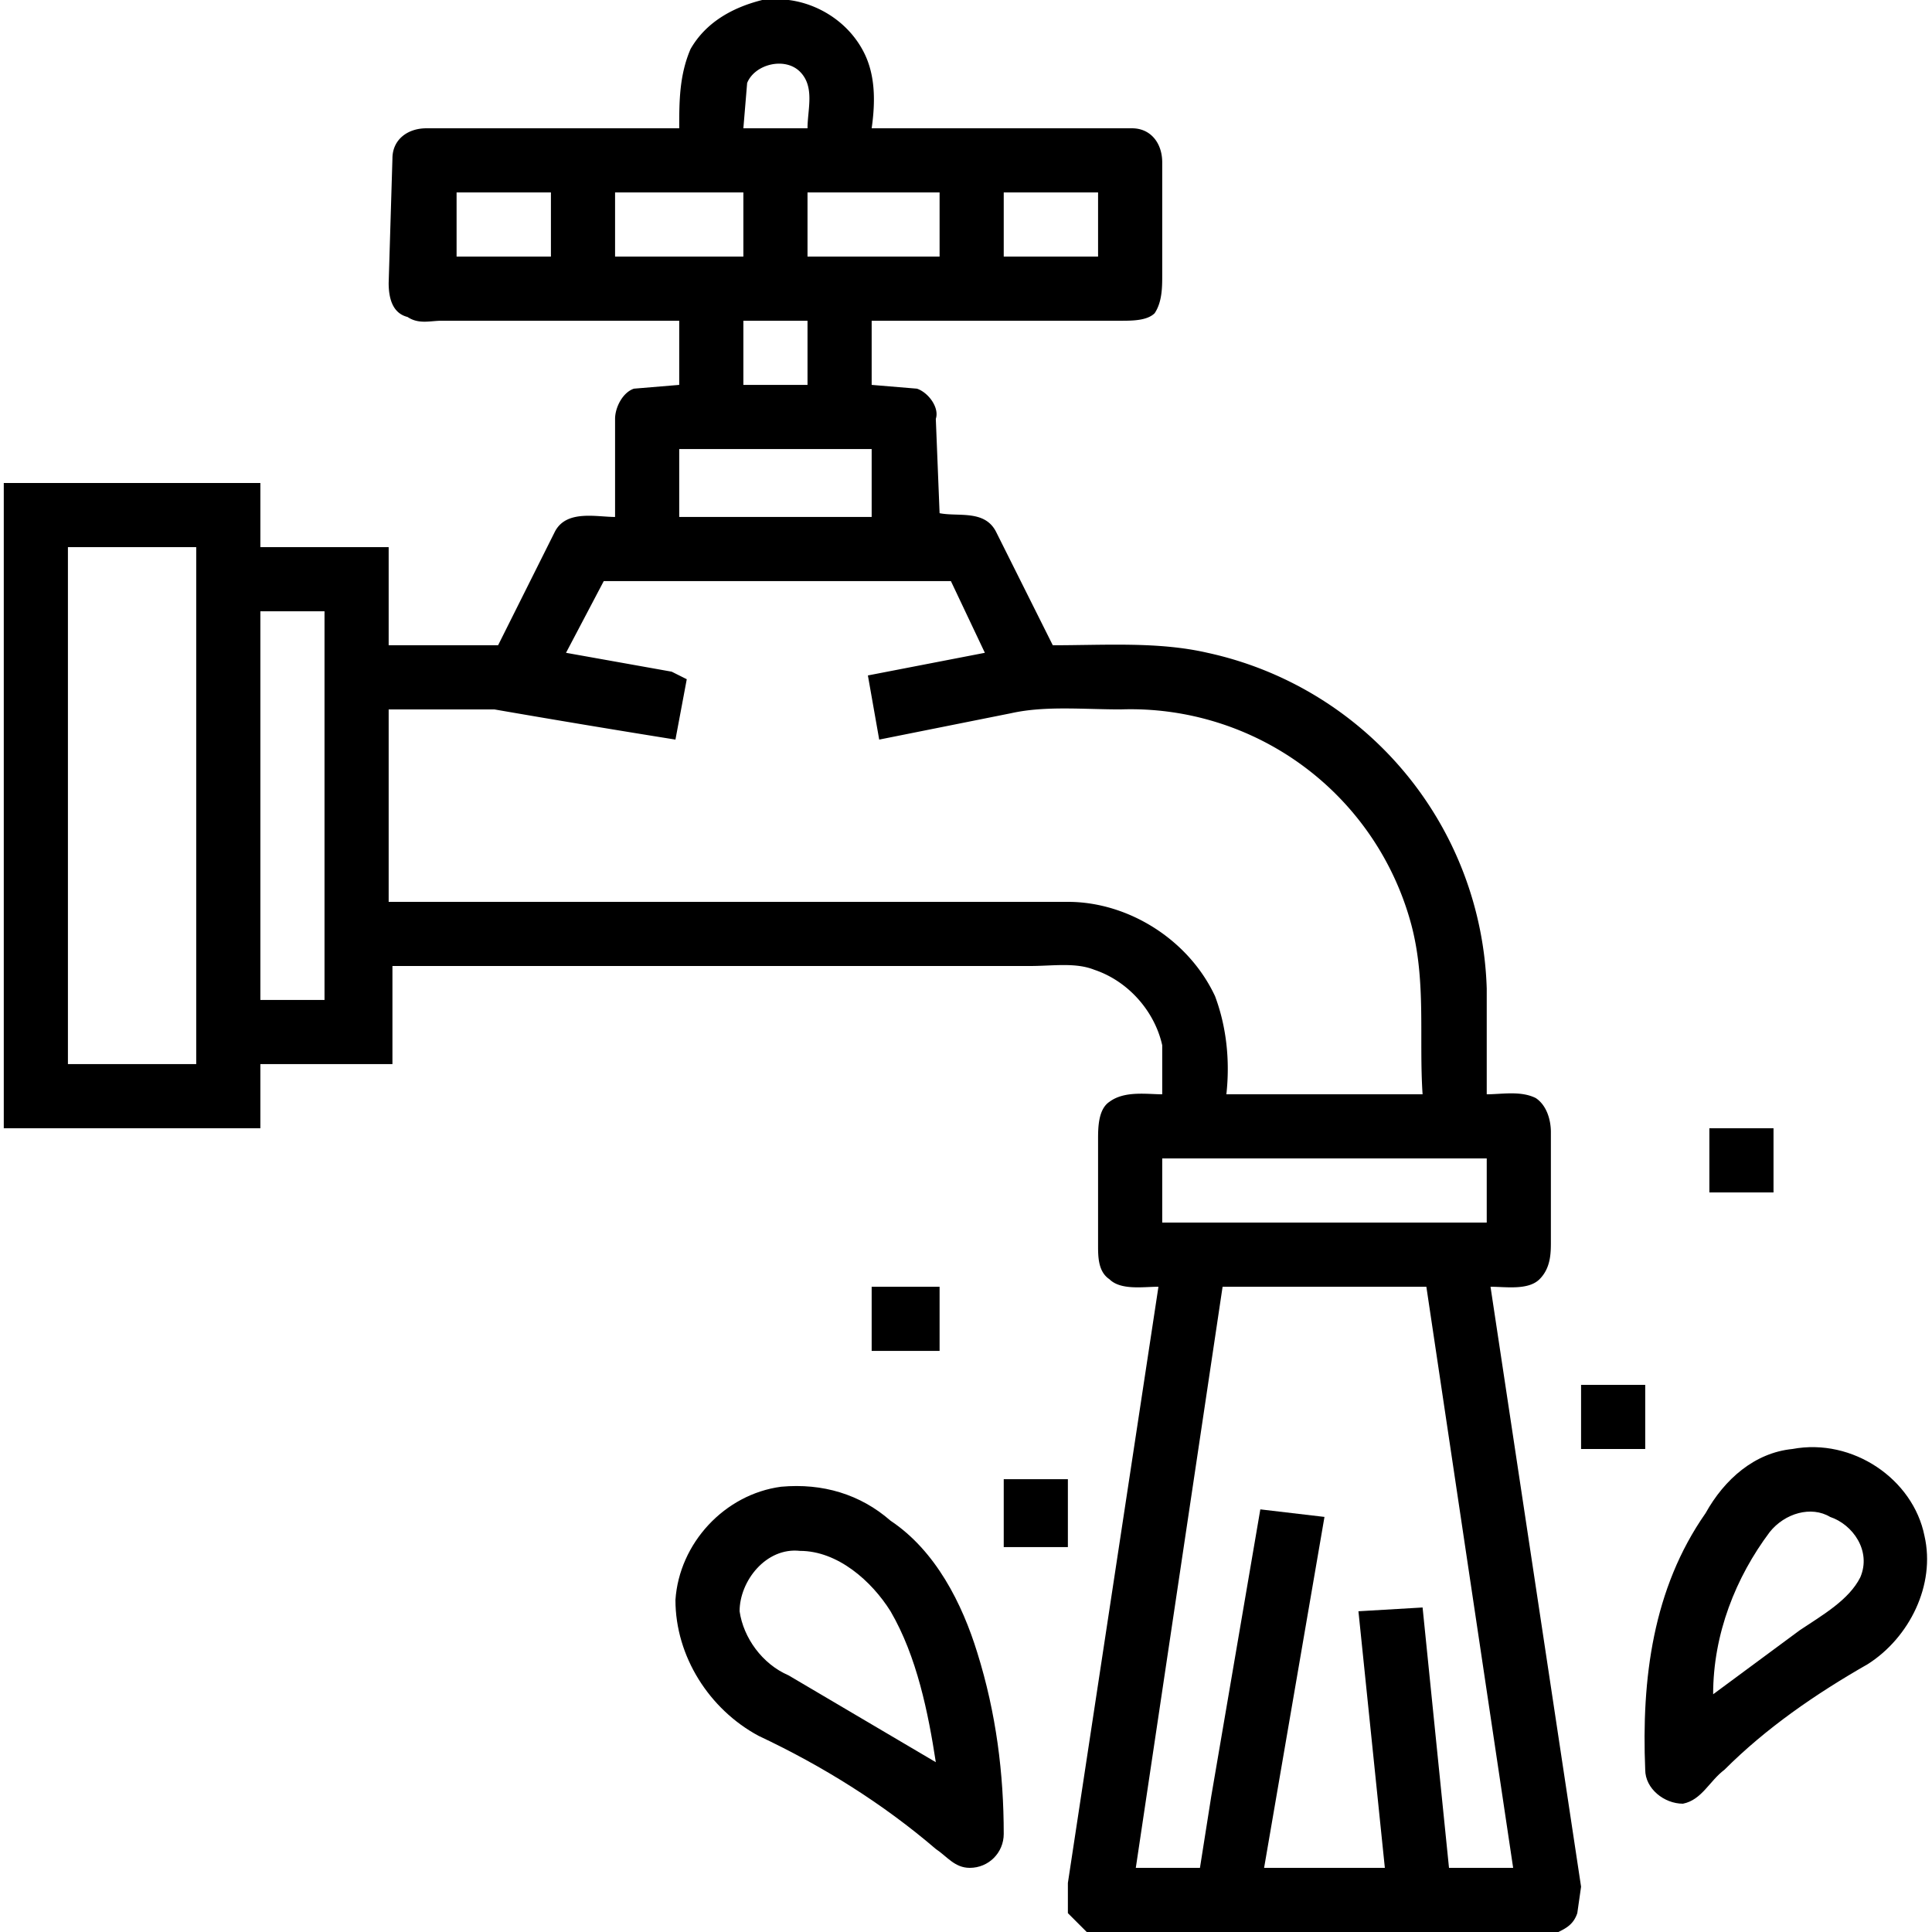 <svg xmlns="http://www.w3.org/2000/svg" width="512pt" height="512pt" viewBox="0 0 512 512"><path d="M202 0h7c8 1 16 6 20 14 3 6 3 13 2 20h69c5 0 8 4 8 9v30c0 3 0 7-2 10-2 2-6 2-9 2h-66v17l12 1c3 1 6 5 5 8l1 25c5 1 12-1 15 5l15 30c14 0 28-1 41 2a94 94 0 0 1 74 89v28c4 0 9-1 13 1 3 2 4 6 4 9v29c0 3 0 7-3 10s-9 2-13 2l24 159-1 7c-1 3-3 4-5 5H288l-5-5v-8l24-158c-4 0-10 1-13-2-3-2-3-6-3-9v-28c0-3 0-8 3-10 4-3 10-2 14-2v-13c-2-9-9-17-18-20-5-2-11-1-17-1H104v26H69v17H1V128h68v17h34v26h29l15-30c3-6 11-4 16-4v-26c0-3 2-7 5-8l12-1V85h-63c-3 0-6 1-9-1-4-1-5-5-5-9l1-33c0-5 4-8 9-8h67c0-7 0-14 3-21 4-7 11-11 19-13m-4 22-1 12h17c0-5 2-11-2-15s-12-2-14 3m-77 29v17h25V51h-25m42 0v17h34V51h-34m51 0v17h35V51h-35m52 0v17h25V51h-25m-69 34v17h17V85h-17m-17 34v18h51v-18h-51M18 145v137h34V145H18m142 9-10 19 28 5 4 2-3 16a3721 3721 0 0 1-48-8h-28v51h180c16 0 32 10 39 25 3 8 4 17 3 26h52c-1-15 1-30-3-45a77 77 0 0 0-77-57c-10 0-20-1-29 1l-35 7-3-17 31-6-9-19h-92m-91 8v103h17V162H69m239 145v17h86v-17h-86m16 34-23 154h17l3-19 13-76 17 2-16 93h32l-7-68 17-1 7 69h17l-23-154h-54ZM453 299h17v17h-17v-17Z"/><path d="M231 341h18v17h-18v-17ZM419 367h17v17h-17v-17ZM475 384c16-3 32 8 35 23 3 13-4 27-15 34-14 8-27 17-38 28-4 3-6 8-11 9-5 0-10-4-10-9-1-24 2-48 16-68 5-9 13-16 23-17m-6 22c-9 12-15 27-15 43l23-17c6-4 13-8 16-14 3-7-2-14-8-16-5-3-12-1-16 4ZM266 392h17v18h-17v-18ZM207 394c11-1 21 2 29 9 12 8 19 22 23 35 5 16 7 32 7 48 0 5-4 9-9 9-4 0-6-3-9-5-14-12-30-22-47-30-13-7-22-21-22-36 1-15 13-28 28-30m-11 33c1 7 6 14 13 17l39 23c-2-13-5-28-12-40-5-8-14-16-24-16-9-1-16 8-16 16Z"/></svg>
